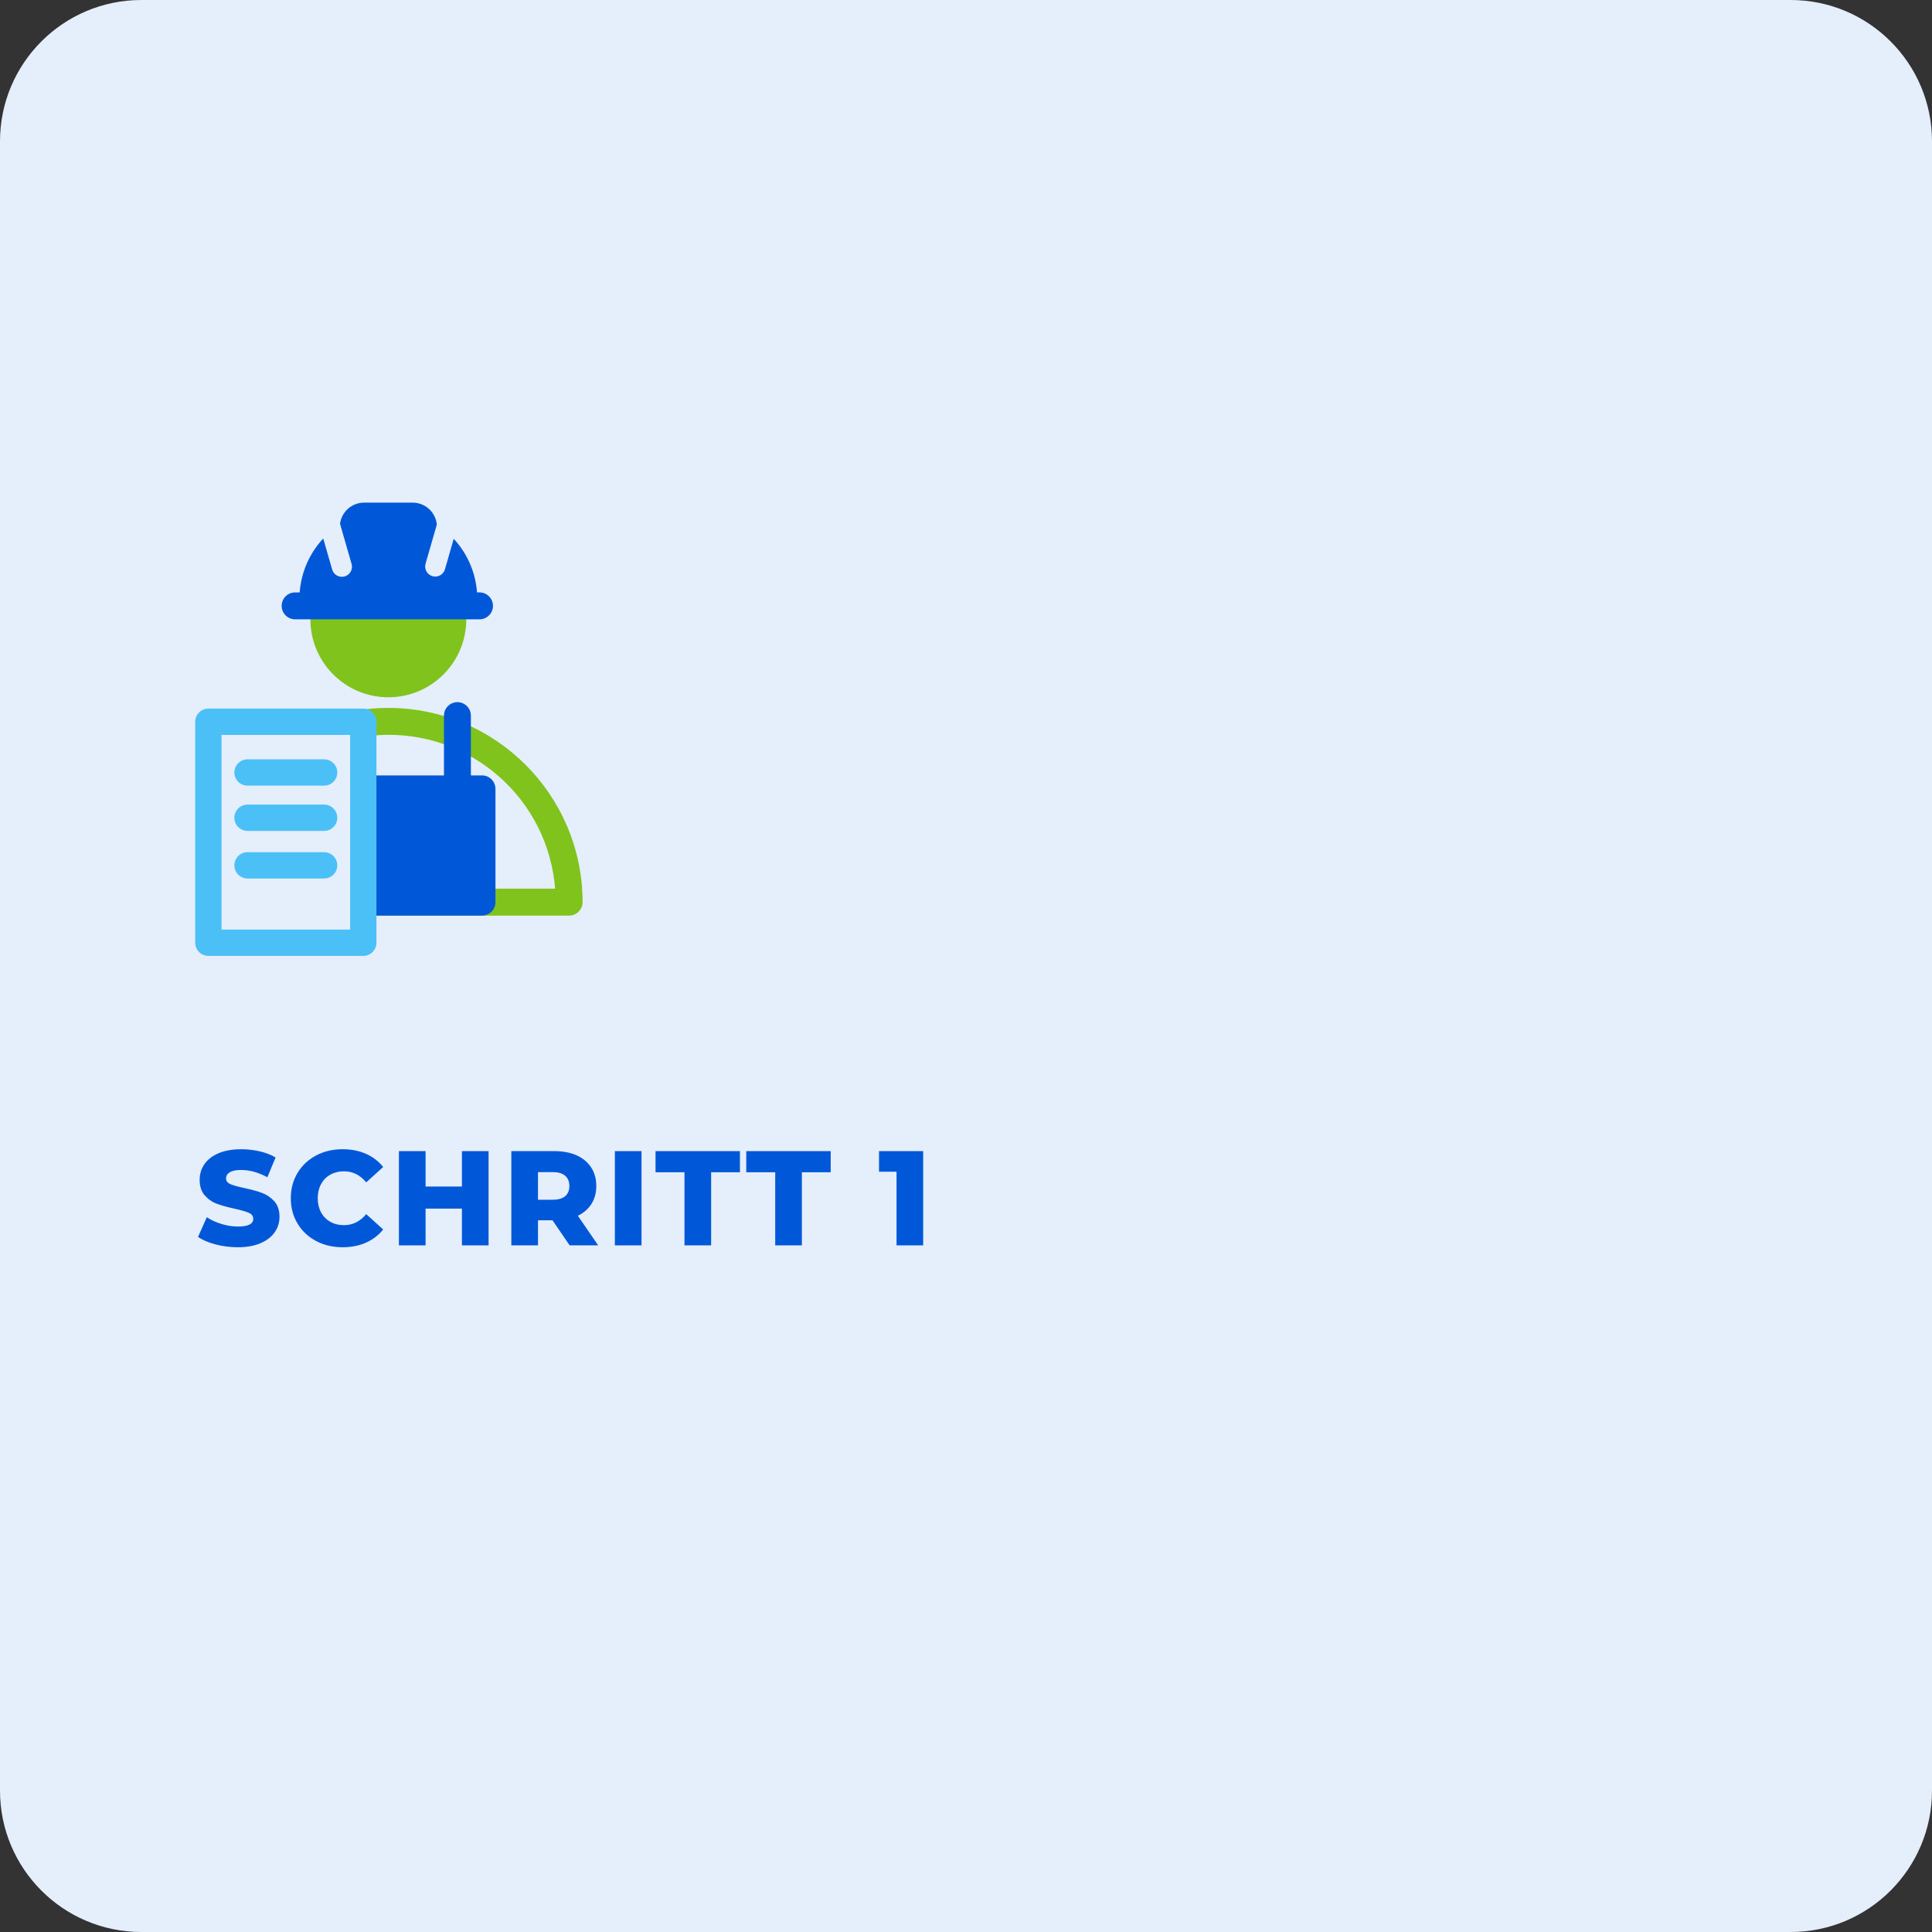 <?xml version="1.0" encoding="UTF-8"?>
<svg xmlns="http://www.w3.org/2000/svg" xmlns:xlink="http://www.w3.org/1999/xlink" id="Ebene_1" version="1.1" viewBox="0 0 287 287">
  <rect x="0" y="0" width="287" height="287" fill="#333333" stroke="none"/>
  <!-- Generator: Adobe Illustrator 29.1.0, SVG Export Plug-In . SVG Version: 2.1.0 Build 142)  -->
  <defs>
    <clipPath id="clippath">
      <rect x="29" y="74.665" width="57.544" height="67.335" fill="none"></rect>
    </clipPath>
  </defs>
  <g id="Gruppe_840">
    <path id="Pfad_913" d="M21,0h245C277.598,0,287,9.402,287,21v245c0,11.598-9.402,21-21,21H21c-11.598,0-21-9.402-21-21V21C0,9.402,9.402,0,21,0Z" fill="#e5eefb"></path>
    <g id="Headline_Teaser">
      <g id="Gruppe">
        <g id="Schritt_1">
          <g>
            <path d="M32.02,184.861c-1.067-.28-1.934-.653-2.6-1.12l1.3-2.92c.626.413,1.353.746,2.18,1,.827.253,1.64.38,2.44.38,1.52,0,2.28-.38,2.28-1.141,0-.399-.217-.696-.65-.89-.434-.193-1.13-.396-2.09-.61-1.053-.227-1.933-.47-2.64-.729-.707-.26-1.313-.677-1.82-1.25s-.76-1.347-.76-2.32c0-.853.233-1.623.7-2.31s1.163-1.23,2.09-1.63c.926-.4,2.063-.601,3.41-.601.92,0,1.827.104,2.72.311.893.207,1.68.51,2.36.91l-1.22,2.939c-1.333-.72-2.627-1.08-3.88-1.08-.787,0-1.36.117-1.72.351-.36.233-.54.536-.54.909s.213.654.64.841c.426.187,1.113.38,2.06.58,1.067.227,1.95.47,2.65.729.7.26,1.306.674,1.82,1.24.513.566.77,1.337.77,2.31,0,.84-.233,1.601-.7,2.28s-1.167,1.224-2.1,1.63c-.934.406-2.067.61-3.4.61-1.133,0-2.233-.141-3.3-.42Z" fill="#0058d8"></path>
            <path d="M46.95,184.35c-1.167-.619-2.083-1.482-2.75-2.59-.667-1.106-1-2.359-1-3.76s.333-2.653,1-3.76c.667-1.106,1.583-1.971,2.75-2.59,1.167-.62,2.483-.931,3.95-.931,1.28,0,2.433.228,3.46.681s1.88,1.106,2.56,1.96l-2.52,2.279c-.907-1.093-2.007-1.64-3.3-1.64-.76,0-1.437.167-2.03.5s-1.053.804-1.38,1.41-.49,1.304-.49,2.09.163,1.483.49,2.09c.327.607.787,1.077,1.38,1.41s1.27.5,2.03.5c1.293,0,2.393-.547,3.3-1.64l2.52,2.279c-.68.854-1.533,1.507-2.56,1.96s-2.18.681-3.46.681c-1.467,0-2.783-.311-3.95-.931Z" fill="#0058d8"></path>
            <path d="M72.58,171v14h-3.96v-5.46h-5.4v5.46h-3.96v-14h3.96v5.26h5.4v-5.26h3.96Z" fill="#0058d8"></path>
            <path d="M82.08,181.28h-2.16v3.72h-3.96v-14h6.4c1.267,0,2.367.21,3.3.63.933.42,1.653,1.021,2.16,1.8.507.78.76,1.697.76,2.75,0,1.014-.237,1.897-.71,2.65-.474.753-1.15,1.344-2.03,1.77l3.02,4.4h-4.24l-2.54-3.72ZM83.959,174.66c-.414-.36-1.027-.54-1.84-.54h-2.2v4.1h2.2c.813,0,1.426-.177,1.84-.529.413-.354.62-.857.62-1.511s-.207-1.16-.62-1.52Z" fill="#0058d8"></path>
            <path d="M91.339,171h3.96v14h-3.96v-14Z" fill="#0058d8"></path>
            <path d="M101.679,174.14h-4.3v-3.14h12.54v3.14h-4.28v10.86h-3.96v-10.86Z" fill="#0058d8"></path>
            <path d="M115.159,174.14h-4.3v-3.14h12.54v3.14h-4.28v10.86h-3.96v-10.86Z" fill="#0058d8"></path>
            <path d="M137.139,171v14h-3.96v-10.94h-2.6v-3.06h6.56Z" fill="#0058d8"></path>
          </g>
        </g>
      </g>
    </g>
    <g id="Gruppe_839">
      <g clip-path="url(#clippath)">
        <g id="Gruppe_839-2">
          <path id="Pfad_914" d="M57.691,105.159c-3.72-.002-7.405.719-10.85,2.124h8.059v2.038c13.615-1.561,25.918,8.211,27.479,21.826.033.288.061.576.084.865h-27.563v4h29.644c1.105,0,2-.895,2-2-.018-15.928-12.925-28.835-28.853-28.853" fill="#80c31c"></path>
          <path id="Pfad_915" d="M46.211,90.553c-.063.48-.097.964-.1,1.448-.001,6.395,5.182,11.58,11.577,11.581,6.395.001,11.58-5.182,11.581-11.577v-.005c-.003-.484-.037-.968-.1-1.448h-22.958Z" fill="#80c31c"></path>
          <path id="Pfad_916" d="M67.95,126.107c-1.105,0-2-.895-2-2v-17.8c0-1.105.895-2,2-2s2,.895,2,2v17.8c0,1.105-.895,2-2,2" fill="#0058d8"></path>
          <path id="Pfad_917" d="M71.232,88.001h-.368c-.22-2.971-1.441-5.779-3.464-7.966l-1.3,4.53c-.229.796-1.06,1.256-1.856,1.026-.796-.229-1.256-1.06-1.027-1.856l1.683-5.84-.008-.006c-.202-1.833-1.748-3.221-3.592-3.224h-7.22c-1.808.007-3.333,1.349-3.57,3.142l1.708,5.931c.248.79-.191,1.632-.981,1.881-.79.248-1.632-.191-1.881-.981-.007-.023-.014-.046-.02-.069l-1.319-4.576c-2.045,2.193-3.28,5.019-3.5,8.009h-.676c-1.105,0-2,.895-2,2s.895,2,2,2h27.391c1.105,0,2-.895,2-2s-.895-2-2-2" fill="#0058d8"></path>
          <rect id="Rechteck_228" x="54.38" y="117.187" width="17.22" height="16.825" fill="#0058d8"></rect>
          <rect id="Rechteck_229" x="54.38" y="117.187" width="17.22" height="16.825" fill="none" stroke="#0058d8" stroke-linecap="round" stroke-linejoin="round" stroke-width="4"></rect>
          <path id="Pfad_918" d="M53.966,142h-23.011c-1.08,0-1.955-.875-1.955-1.955h0v-32.823c-.001-1.08.873-1.956,1.953-1.957,0,0,.001,0,.002,0h23.011c1.08,0,1.955.875,1.955,1.955v32.825c0,1.08-.875,1.955-1.955,1.955h0M32.91,138.09h19.1v-28.913h-19.1v28.913Z" fill="#4bc0f7"></path>
          <path id="Pfad_919" d="M48.15,116.707h-11.38c-1.08,0-1.955-.875-1.956-1.954,0-1.08.875-1.955,1.954-1.956h11.381c1.08,0,1.955.875,1.956,1.954,0,1.08-.875,1.955-1.954,1.956h-.001" fill="#4bc0f7"></path>
          <path id="Pfad_920" d="M48.15,123.432h-11.38c-1.08,0-1.955-.875-1.956-1.954,0-1.08.875-1.955,1.954-1.956h11.381c1.08,0,1.955.875,1.956,1.954,0,1.08-.875,1.955-1.954,1.956h-.001" fill="#4bc0f7"></path>
          <path id="Pfad_921" d="M48.15,130.501h-11.38c-1.08,0-1.955-.875-1.956-1.954,0-1.08.875-1.955,1.954-1.956h11.381c1.08,0,1.955.875,1.956,1.954,0,1.08-.875,1.955-1.954,1.956h-.001" fill="#4bc0f7"></path>
        </g>
      </g>
    </g>
  </g>
</svg>
